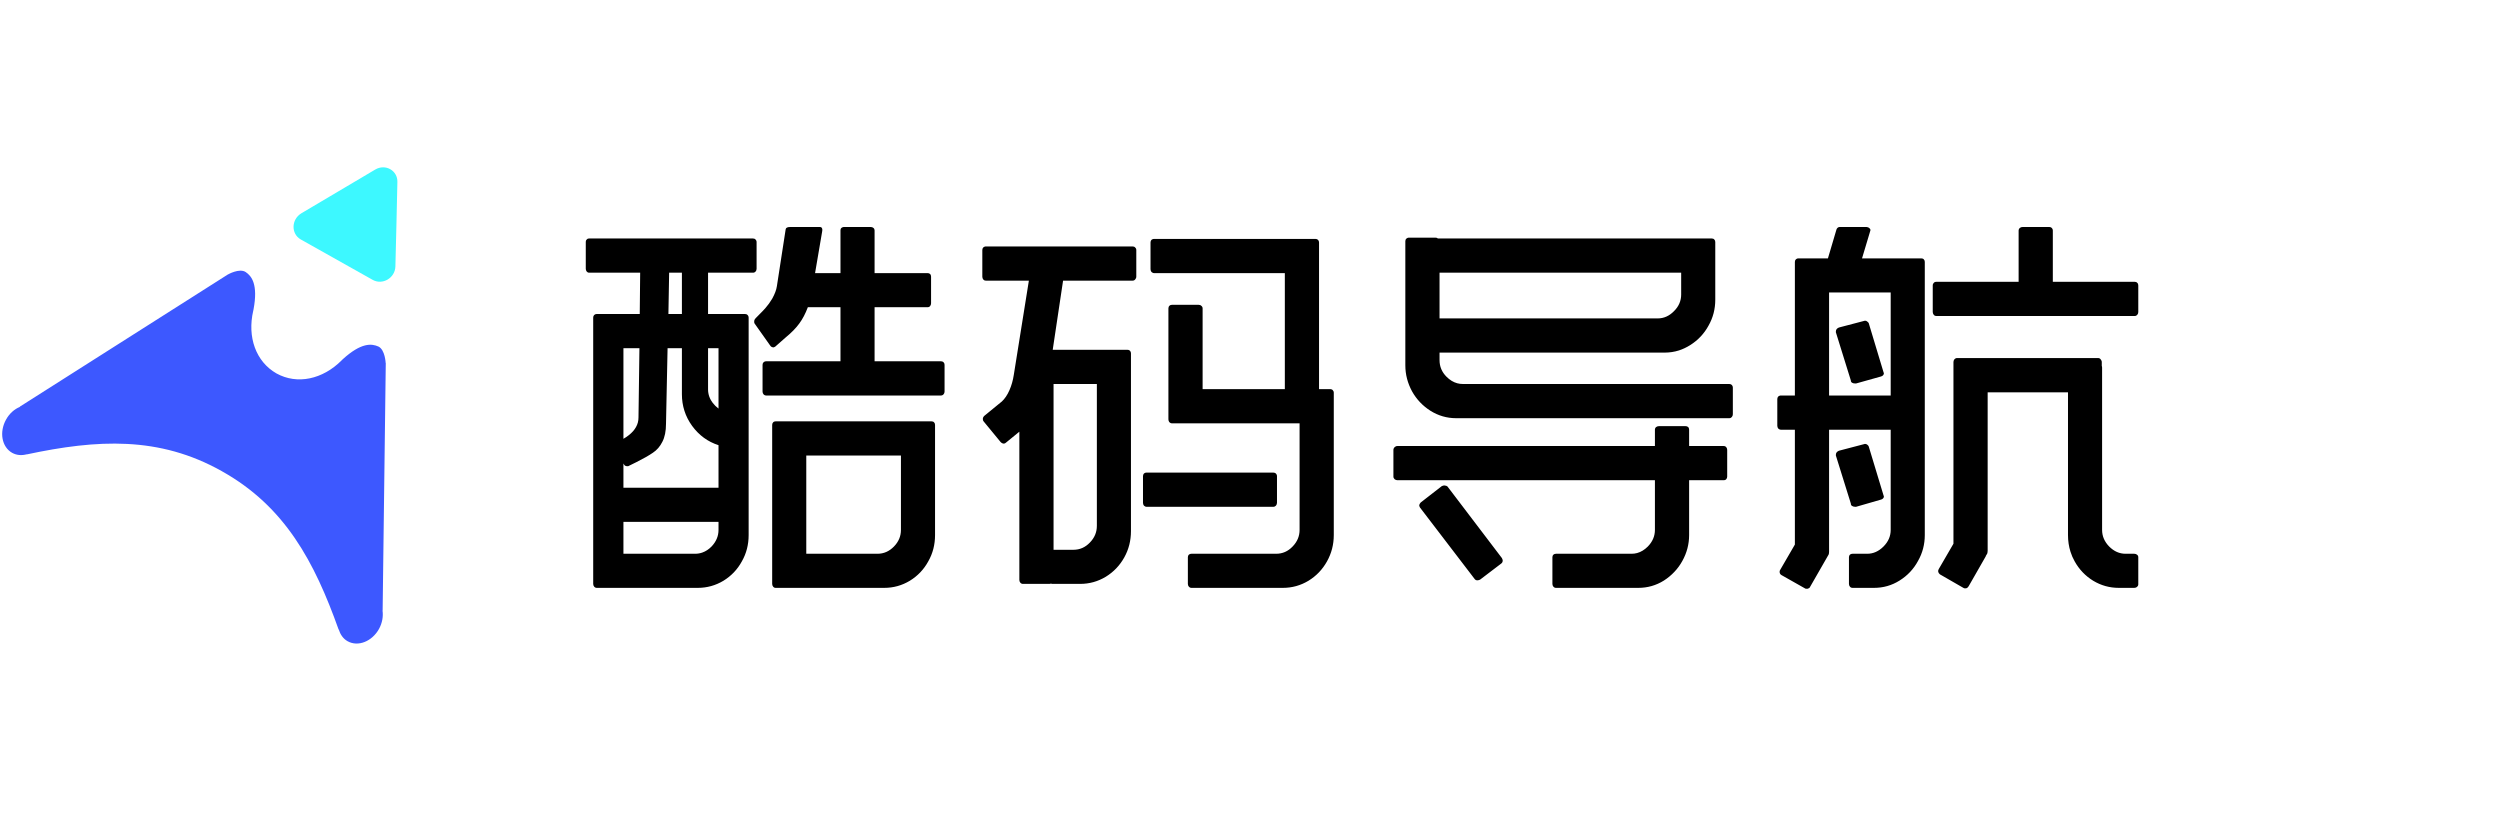 <svg width="239" height="78" viewBox="0 0 239 78" fill="none" xmlns="http://www.w3.org/2000/svg" xmlns:xlink="http://www.w3.org/1999/xlink">
	<desc>
			Created with Pixso.
	</desc>
	<defs/>
	<rect id="logo-color" width="239" height="78" fill="#FFFFFF" fill-opacity="0"/>
	<rect id="画板 6" width="204.428" height="46" transform="translate(0 16)" fill="#FFFFFF" fill-opacity="0"/>
	<path id="酷码导航" d="M90.21 34.64Q90.18 34.61 90.15 34.59Q90.07 34.54 89.96 34.54L83.61 34.54L83.61 29.37L88.67 29.37Q88.77 29.37 88.84 29.33Q88.88 29.3 88.92 29.26C88.98 29.18 89.01 29.09 89.01 28.99L89.01 26.45C89.01 26.35 88.98 26.26 88.92 26.2Q88.9 26.18 88.88 26.17Q88.8 26.11 88.67 26.11L83.61 26.11L83.61 22.03C83.61 21.94 83.58 21.86 83.5 21.79C83.43 21.73 83.34 21.7 83.23 21.7L80.69 21.7Q80.6 21.7 80.52 21.74L80.52 21.74L80.52 21.74L80.52 21.74L80.52 21.74Q80.48 21.76 80.44 21.79Q80.41 21.82 80.39 21.85Q80.35 21.93 80.35 22.03L80.35 26.11L77.92 26.11L78.6 22.12C78.63 22.01 78.62 21.92 78.59 21.83C78.55 21.74 78.48 21.7 78.37 21.7L75.56 21.7C75.28 21.7 75.13 21.77 75.11 21.92L74.27 27.36C74.22 27.71 74.07 28.11 73.82 28.56Q73.53 29.05 73.16 29.47L73.16 29.47Q73.04 29.62 72.9 29.75L72.26 30.4Q72.14 30.51 72.11 30.64Q72.1 30.69 72.1 30.74Q72.1 30.89 72.14 30.93L73.62 33.02C73.7 33.15 73.81 33.21 73.97 33.21L74.11 33.14L75.11 32.26C75.66 31.81 76.1 31.36 76.41 30.93C76.73 30.5 77 29.98 77.23 29.37L80.35 29.37L80.35 34.54L73.24 34.54Q73.16 34.54 73.09 34.57L73.09 34.57Q73.04 34.6 72.99 34.64C72.93 34.7 72.9 34.78 72.9 34.88L72.9 37.43C72.9 37.53 72.93 37.62 72.99 37.69Q73.04 37.75 73.11 37.78Q73.17 37.81 73.24 37.81L89.96 37.81Q90.06 37.81 90.13 37.76Q90.17 37.74 90.21 37.69C90.27 37.62 90.3 37.53 90.3 37.43L90.3 34.88C90.3 34.78 90.27 34.7 90.21 34.64ZM183.92 24.8C183.86 24.73 183.78 24.7 183.67 24.7L178.01 24.7L178.81 22.03C178.83 21.96 178.8 21.89 178.71 21.81Q178.61 21.72 178.49 21.71Q178.46 21.7 178.43 21.7L175.88 21.7Q175.79 21.7 175.73 21.74Q175.59 21.81 175.54 22.03L174.75 24.7L171.93 24.7Q171.82 24.7 171.75 24.75Q171.71 24.77 171.68 24.8C171.62 24.86 171.59 24.94 171.59 25.04L171.59 37.81L170.26 37.81Q170.17 37.81 170.11 37.84Q170.05 37.86 170 37.91C169.94 37.97 169.91 38.05 169.91 38.15L169.91 40.7C169.91 40.8 169.94 40.89 170 40.97C170.07 41.04 170.16 41.08 170.26 41.08L171.59 41.08L171.59 52.06L170.18 54.49C170.13 54.57 170.12 54.66 170.14 54.76C170.17 54.86 170.23 54.94 170.33 54.99L172.54 56.24C172.61 56.29 172.7 56.3 172.82 56.28C172.93 56.25 173 56.2 173.03 56.13L174.82 53.01C174.84 52.96 174.86 52.87 174.86 52.74L174.86 41.08L180.75 41.08L180.75 50.66C180.75 51.26 180.52 51.79 180.06 52.25C179.6 52.71 179.08 52.94 178.5 52.94L177.1 52.94Q176.98 52.94 176.89 53Q176.87 53.01 176.85 53.03C176.79 53.09 176.76 53.17 176.76 53.27L176.76 55.82C176.76 55.92 176.79 56.01 176.85 56.08C176.91 56.16 177 56.2 177.1 56.2L179.15 56.2C180.04 56.2 180.85 55.97 181.6 55.5C182.35 55.03 182.94 54.41 183.36 53.63C183.8 52.86 184.01 52.03 184.01 51.15L184.01 25.04C184.01 24.94 183.98 24.86 183.92 24.8ZM204.32 27.04C204.26 26.97 204.18 26.94 204.08 26.94L196.25 26.94L196.25 22.03C196.25 21.94 196.22 21.86 196.15 21.79C196.09 21.73 196.01 21.7 195.91 21.7L193.37 21.7C193.26 21.7 193.17 21.73 193.1 21.79Q193.04 21.84 193.02 21.89Q192.98 21.96 192.98 22.03L192.98 26.94L185.12 26.94Q184.99 26.94 184.91 27Q184.89 27.02 184.87 27.04C184.81 27.1 184.77 27.18 184.77 27.29L184.77 29.83C184.77 29.93 184.81 30.02 184.87 30.1Q184.9 30.14 184.95 30.17Q185.02 30.21 185.12 30.21L204.08 30.21C204.18 30.21 204.26 30.17 204.32 30.1C204.39 30.02 204.42 29.93 204.42 29.83L204.42 27.29C204.42 27.18 204.39 27.1 204.32 27.04ZM165.32 36.71C165.42 36.71 165.5 36.74 165.56 36.8C165.63 36.87 165.66 36.95 165.66 37.05L165.66 39.6C165.66 39.7 165.63 39.79 165.56 39.87C165.5 39.94 165.42 39.98 165.32 39.98L139.21 39.98C138.32 39.98 137.5 39.74 136.75 39.27C136.01 38.8 135.42 38.18 134.99 37.41C134.57 36.63 134.35 35.81 134.35 34.92L134.35 23.06C134.35 22.97 134.38 22.88 134.44 22.82C134.51 22.76 134.59 22.72 134.69 22.72L137.24 22.72Q137.39 22.72 137.46 22.8L163.65 22.8C163.75 22.8 163.83 22.83 163.89 22.9C163.95 22.96 163.98 23.04 163.98 23.14L163.98 28.65C163.98 29.54 163.77 30.37 163.33 31.14C162.91 31.91 162.32 32.53 161.57 33Q161.06 33.32 160.51 33.5Q159.85 33.71 159.12 33.71L137.62 33.71L137.62 34.43C137.62 35.04 137.84 35.57 138.29 36.02Q138.76 36.49 139.31 36.64Q139.57 36.71 139.85 36.71L165.32 36.71ZM67.69 30.02L67.69 26.07L71.99 26.07C72.09 26.07 72.17 26.03 72.23 25.96C72.3 25.88 72.33 25.79 72.33 25.69L72.33 23.14Q72.33 23.05 72.29 22.98L72.29 22.98L72.29 22.98Q72.27 22.93 72.23 22.9C72.17 22.83 72.09 22.8 71.99 22.8L56.33 22.8Q56.24 22.8 56.17 22.83Q56.12 22.86 56.09 22.9Q56.06 22.92 56.04 22.96Q56 23.03 56 23.14L56 25.69C56 25.79 56.03 25.88 56.09 25.96Q56.13 26.01 56.19 26.04L56.19 26.04Q56.25 26.07 56.33 26.07L61.2 26.07L61.16 30.02L57.05 30.02Q56.96 30.02 56.88 30.06Q56.84 30.08 56.8 30.12Q56.78 30.13 56.77 30.16Q56.71 30.24 56.71 30.37L56.71 55.82C56.71 55.92 56.74 56.01 56.8 56.08C56.87 56.16 56.95 56.2 57.05 56.2L66.71 56.2C67.59 56.2 68.41 55.97 69.16 55.52C69.91 55.06 70.5 54.44 70.92 53.67C71.36 52.9 71.57 52.06 71.57 51.15L71.57 30.37Q71.57 30.26 71.52 30.18L71.52 30.18Q71.5 30.14 71.47 30.12C71.41 30.05 71.33 30.02 71.23 30.02L67.69 30.02ZM127.37 37.26L127.37 37.26Q127.29 37.2 127.16 37.2L126.1 37.2L126.1 23.18C126.1 23.08 126.07 23 126 22.93C125.94 22.87 125.86 22.84 125.76 22.84L110.33 22.84Q110.24 22.84 110.16 22.88Q110.12 22.9 110.08 22.93C110.02 23 109.99 23.08 109.99 23.18L109.99 25.73C109.99 25.83 110.02 25.92 110.08 26Q110.14 26.05 110.2 26.08L110.2 26.08Q110.26 26.11 110.33 26.11L122.83 26.11L122.83 37.2L114.97 37.2L114.97 29.48C114.97 29.39 114.93 29.3 114.85 29.24C114.78 29.17 114.69 29.14 114.59 29.14L112.04 29.14C111.94 29.14 111.86 29.17 111.79 29.24C111.73 29.3 111.7 29.39 111.7 29.48L111.7 40.09C111.7 40.19 111.73 40.28 111.79 40.36C111.86 40.43 111.94 40.47 112.04 40.47L124.24 40.47L124.24 50.66C124.24 51.26 124.02 51.79 123.57 52.25C123.13 52.71 122.61 52.94 121.99 52.94L113.9 52.94Q113.81 52.94 113.73 52.98Q113.69 53 113.65 53.03C113.59 53.09 113.56 53.17 113.56 53.27L113.56 55.82C113.56 55.92 113.59 56.01 113.65 56.08C113.72 56.16 113.81 56.2 113.9 56.2L122.64 56.2C123.53 56.2 124.34 55.97 125.09 55.52C125.84 55.06 126.43 54.44 126.86 53.67C127.29 52.9 127.51 52.06 127.51 51.15L127.51 37.55C127.51 37.44 127.47 37.36 127.41 37.3Q127.39 37.28 127.37 37.26ZM108.52 23.66C108.46 23.59 108.38 23.56 108.28 23.56L94.25 23.56Q94.17 23.56 94.11 23.59L94.11 23.59Q94.05 23.61 94 23.66C93.94 23.72 93.91 23.8 93.91 23.9L93.91 26.45C93.91 26.55 93.94 26.64 94 26.72Q94.06 26.78 94.12 26.81L94.12 26.81Q94.18 26.83 94.25 26.83L98.36 26.83L96.92 35.83C96.84 36.36 96.7 36.86 96.5 37.31C96.3 37.77 96.05 38.13 95.78 38.38L94.07 39.78C94 39.86 93.96 39.95 93.96 40.05C93.96 40.15 93.98 40.23 94.03 40.28L95.66 42.26C95.76 42.36 95.87 42.41 95.97 42.41Q96.08 42.41 96.19 42.3L97.45 41.27L97.45 55.44C97.45 55.54 97.48 55.63 97.54 55.7C97.61 55.78 97.69 55.82 97.79 55.82L100.34 55.82L100.49 55.79C100.51 55.81 100.55 55.82 100.6 55.82L103.26 55.82C104.15 55.82 104.96 55.59 105.71 55.14C106.46 54.68 107.05 54.06 107.48 53.29C107.91 52.52 108.12 51.68 108.12 50.77L108.12 33.78C108.12 33.68 108.09 33.6 108.03 33.54Q108 33.51 107.97 33.49Q107.89 33.44 107.78 33.44L100.64 33.44L101.63 26.83L108.28 26.83C108.38 26.83 108.46 26.79 108.52 26.72C108.59 26.64 108.63 26.55 108.63 26.45L108.63 23.9C108.63 23.8 108.59 23.72 108.52 23.66ZM63.97 26.07L65.19 26.07L65.19 30.02L63.9 30.02L63.97 26.07ZM158.48 30.44C159.06 30.44 159.58 30.21 160.03 29.75C160.49 29.3 160.72 28.76 160.72 28.16L160.72 26.07L137.62 26.07L137.62 30.44L158.48 30.44ZM180.75 27.96L180.75 37.81L174.86 37.81L174.86 27.96L180.75 27.96ZM180.02 35.88C180.07 35.82 180.1 35.76 180.1 35.68L180.06 35.57L178.65 30.89C178.63 30.84 178.58 30.8 178.52 30.75C178.46 30.69 178.39 30.66 178.32 30.66L178.28 30.66L175.8 31.31C175.61 31.39 175.51 31.51 175.51 31.69L175.51 31.77L176.94 36.37C176.94 36.47 176.98 36.54 177.06 36.59C177.14 36.64 177.24 36.66 177.36 36.66L177.44 36.66L179.83 35.99Q179.95 35.95 180.02 35.88ZM59.6 33.29L61.13 33.29L61.04 39.9Q61.04 40.16 60.98 40.39Q60.74 41.29 59.6 41.95L59.6 33.29ZM66.17 40.72C66.83 41.62 67.67 42.23 68.69 42.56L68.69 46.63L59.6 46.63L59.6 44.31L59.64 44.38Q59.66 44.43 59.7 44.47Q59.79 44.57 59.98 44.57C60.06 44.57 60.11 44.56 60.13 44.53L60.82 44.19C61.52 43.84 62.06 43.53 62.42 43.28C62.8 43.03 63.1 42.68 63.32 42.24Q63.67 41.57 63.67 40.51L63.82 33.29L65.19 33.29L65.19 37.69Q65.19 38.52 65.43 39.27L65.43 39.27Q65.67 40.03 66.17 40.72ZM67.69 37.24L67.69 33.29L68.69 33.29L68.69 39.06Q68.37 38.82 68.14 38.52L68.14 38.52L68.14 38.52Q68.04 38.39 67.96 38.25Q67.78 37.93 67.72 37.58Q67.69 37.41 67.69 37.24ZM204.3 53.03C204.23 52.97 204.14 52.94 204.04 52.94L203.21 52.94C202.62 52.94 202.1 52.71 201.64 52.25C201.19 51.79 200.96 51.26 200.96 50.66L200.96 35.15C200.96 35.07 200.95 35.02 200.93 34.99L200.93 34.61C200.93 34.52 200.89 34.43 200.82 34.35C200.76 34.27 200.68 34.23 200.58 34.23L187.09 34.23Q187.01 34.23 186.94 34.27Q186.89 34.3 186.84 34.35C186.78 34.43 186.75 34.52 186.75 34.61L186.75 51.98L185.34 54.41C185.24 54.59 185.28 54.76 185.46 54.91L187.7 56.2C187.78 56.25 187.87 56.26 187.97 56.24C188.06 56.22 188.14 56.15 188.2 56.05L189.83 53.2C189.83 53.17 189.86 53.11 189.92 53.02C189.99 52.93 190.02 52.82 190.02 52.67L190.02 37.51L197.7 37.51L197.7 51.15Q197.7 51.99 197.94 52.75Q198.09 53.23 198.34 53.67C198.77 54.44 199.36 55.06 200.11 55.52C200.86 55.97 201.67 56.2 202.56 56.2L204.04 56.2C204.14 56.2 204.23 56.17 204.3 56.1C204.38 56.04 204.42 55.96 204.42 55.86L204.42 53.27C204.42 53.17 204.38 53.09 204.3 53.03ZM104.19 51.87C103.75 52.33 103.23 52.56 102.61 52.56L100.72 52.56L100.72 36.71L104.86 36.71L104.86 50.27C104.86 50.88 104.64 51.41 104.19 51.87ZM89.3 40.38C89.24 40.31 89.16 40.28 89.05 40.28L74.15 40.28C74.05 40.28 73.97 40.31 73.91 40.38C73.85 40.44 73.82 40.52 73.82 40.62L73.82 55.82C73.82 55.92 73.85 56.01 73.91 56.08C73.97 56.16 74.05 56.2 74.15 56.2L84.53 56.2C85.42 56.2 86.23 55.97 86.98 55.52C87.73 55.06 88.32 54.44 88.74 53.67C89.18 52.9 89.39 52.06 89.39 51.15L89.39 40.62C89.39 40.52 89.36 40.44 89.3 40.38ZM164.78 42.64Q164.88 42.64 164.95 42.68Q165 42.71 165.03 42.75C165.09 42.83 165.12 42.91 165.12 43.01L165.12 45.56C165.12 45.66 165.09 45.74 165.03 45.81Q165.01 45.83 164.99 45.85L164.99 45.85Q164.91 45.91 164.78 45.91L161.48 45.91L161.48 51.15C161.48 52.03 161.26 52.86 160.83 53.63Q160.51 54.21 160.07 54.67Q159.63 55.14 159.07 55.5C158.32 55.97 157.5 56.2 156.62 56.2L148.75 56.2C148.65 56.2 148.57 56.16 148.5 56.08C148.44 56.01 148.41 55.92 148.41 55.82L148.41 53.27C148.41 53.17 148.44 53.09 148.5 53.03C148.57 52.97 148.65 52.94 148.75 52.94L155.97 52.94Q156.25 52.94 156.51 52.87Q157.06 52.72 157.53 52.25C157.98 51.79 158.21 51.26 158.21 50.66L158.21 45.91L133.59 45.91C133.49 45.91 133.4 45.87 133.32 45.81C133.25 45.74 133.21 45.66 133.21 45.56L133.21 43.01C133.21 42.91 133.25 42.83 133.32 42.75C133.4 42.68 133.49 42.64 133.59 42.64L158.21 42.64L158.21 41.08C158.21 40.98 158.25 40.89 158.32 40.83C158.4 40.77 158.49 40.74 158.59 40.74L161.14 40.74Q161.26 40.74 161.35 40.8Q161.37 40.81 161.39 40.83C161.45 40.89 161.48 40.98 161.48 41.08L161.48 42.64L164.78 42.64ZM177.06 48.37C177.14 48.42 177.24 48.45 177.36 48.45L177.44 48.45L179.83 47.76C179.91 47.74 179.97 47.7 180.02 47.65C180.07 47.6 180.1 47.54 180.1 47.46L180.06 47.34L178.65 42.68C178.63 42.62 178.58 42.57 178.52 42.52C178.46 42.47 178.39 42.44 178.32 42.44L178.28 42.44L175.8 43.09C175.61 43.17 175.51 43.3 175.51 43.47L175.51 43.55L176.94 48.14C176.94 48.25 176.98 48.32 177.06 48.37ZM85.46 52.25C85.01 52.71 84.49 52.94 83.88 52.94L77.08 52.94L77.08 43.55L86.13 43.55L86.13 50.66C86.13 51.26 85.91 51.79 85.46 52.25ZM121.98 48.34C122.04 48.26 122.08 48.17 122.08 48.07L122.08 45.52C122.08 45.42 122.04 45.34 121.98 45.27C121.91 45.21 121.83 45.18 121.73 45.18L109.61 45.18Q109.51 45.18 109.44 45.22Q109.4 45.24 109.36 45.27C109.3 45.34 109.27 45.42 109.27 45.52L109.27 48.07C109.27 48.17 109.3 48.26 109.36 48.34Q109.41 48.39 109.48 48.42L109.48 48.42Q109.54 48.45 109.61 48.45L121.73 48.45C121.83 48.45 121.91 48.41 121.98 48.34ZM143.58 53.35C143.63 53.45 143.66 53.53 143.66 53.58C143.66 53.71 143.61 53.81 143.51 53.88L141.5 55.41C141.42 55.45 141.33 55.48 141.23 55.48C141.13 55.48 141.05 55.44 140.99 55.37L135.75 48.52C135.7 48.42 135.68 48.36 135.68 48.34Q135.68 48.19 135.83 48.03L137.84 46.47Q137.99 46.4 138.13 46.41Q138.14 46.41 138.15 46.42C138.25 46.43 138.33 46.46 138.38 46.51L143.58 53.35ZM68.02 52.25Q67.63 52.65 67.15 52.82Q66.82 52.94 66.44 52.94L59.6 52.94L59.6 49.89L68.69 49.89L68.69 50.66C68.69 51.26 68.46 51.79 68.02 52.25Z" fill="#000000" fill-opacity="1" fill-rule="evenodd"/>
	<rect id="画板 7" width="38" height="46" transform="translate(0 16)" fill="#FFFFFF" fill-opacity="0"/>
	<path id="矢量 1" d="M1.16 43.29C0.17 42.73 -0.09 41.31 0.58 40.11C0.9 39.53 1.38 39.11 1.9 38.9L1.89 38.88L21.8 26.23L21.79 26.24C21.79 26.24 22.89 25.61 23.49 26.01C24.07 26.4 24.68 27.2 24.24 29.57C24.24 29.6 24.22 29.68 24.21 29.71C23.63 32.21 24.45 34.57 26.43 35.7C28.42 36.8 30.85 36.26 32.65 34.46C32.68 34.43 32.74 34.38 32.76 34.35C34.54 32.73 35.53 32.84 36.18 33.13C36.82 33.44 36.87 34.71 36.87 34.71L36.88 34.69L36.58 58.36L36.57 58.37C36.65 58.92 36.55 59.55 36.23 60.13C35.56 61.33 34.22 61.86 33.23 61.3C32.8 61.06 32.53 60.65 32.38 60.17L32.37 60.18C30.06 53.7 27.25 48.44 21.25 45.07L21.2 45.04C15.2 41.67 9.28 42.01 2.56 43.44L2.56 43.43C2.08 43.56 1.59 43.53 1.16 43.29Z" fill="#3D58FF" fill-opacity="1" fill-rule="nonzero"/>
	<path id="矢量 2" d="M35.62 26.75L28.75 22.89C27.81 22.35 27.84 20.98 28.81 20.39L32.34 18.3L35.87 16.21C36.84 15.63 38.03 16.3 37.99 17.41L37.9 21.43L37.8 25.46C37.78 26.57 36.57 27.29 35.62 26.75Z" fill="#3DF8FF" fill-opacity="1" fill-rule="nonzero"/>
</svg>

